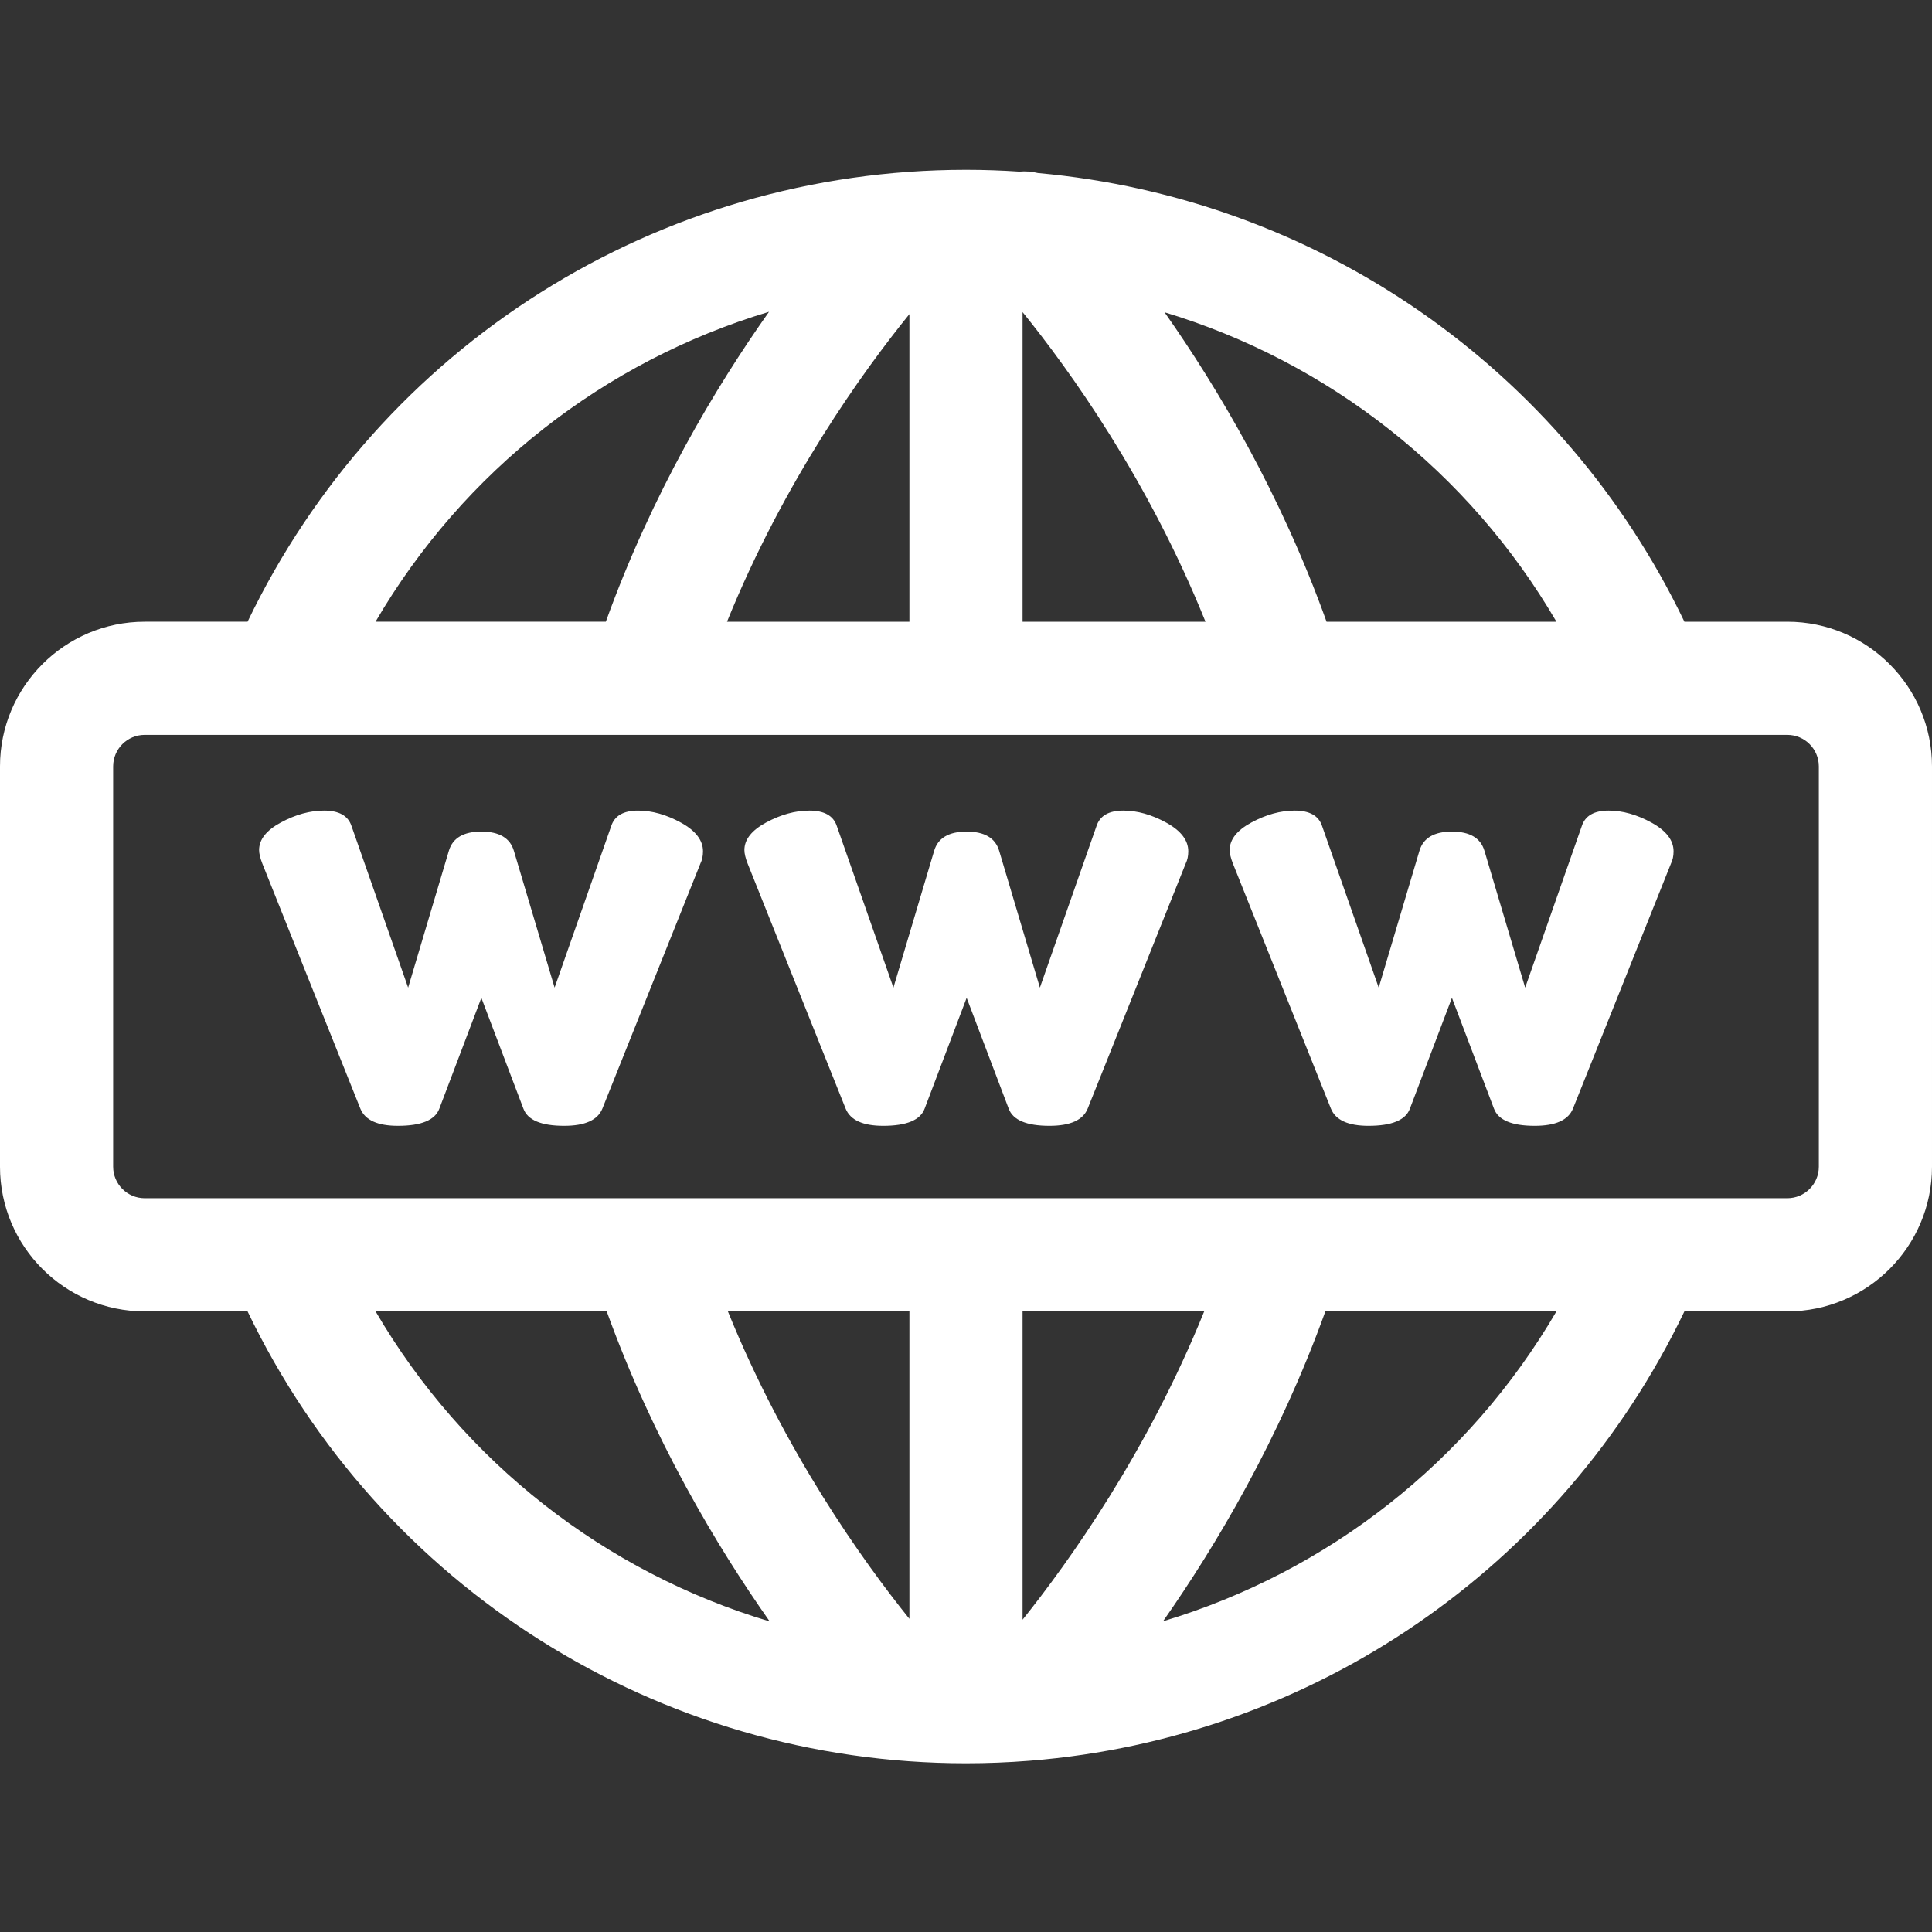 <?xml version="1.0"?>
<svg xmlns="http://www.w3.org/2000/svg" viewBox="0 -45 512 512" width="512px" height="512px"><rect x="0" y="-45" width="512" height="512" fill="#333333" stroke="none"/><path d="m473.66 119.762h-27.273c-32.305-67.336-97.383-112.258-171.305-118.902-1.625-.402-3.305-.535-4.969-.383-4.676-.312-9.379-.477-14.113-.477-81.676 0-155.328 46.684-190.391 119.762h-27.27c-21.141 0-38.34 17.199-38.34 38.34v106.09c0 21.141 17.199 38.34 38.34 38.34h27.266c35.066 73.047 108.82 119.758 190.391 119.758 5.633 0 11.219-.227 16.766-.664.102-.008.199-.016.301-.023 74.754-6 140.723-51.121 173.324-119.07h27.273c21.141 0 38.34-17.199 38.34-38.34v-106.09c0-21.141-17.199-38.34-38.34-38.34zm-61.188 0h-60.922c-12.164-33.965-28.934-62.086-42.938-82.012 43.391 13.125 80.645 42.207 103.859 82.012zm-171.469 0h-48.336c15.137-37.355 35.996-66.273 48.336-81.52zm29.988-82.055c12.336 15.23 33.281 44.281 48.477 82.055h-48.477zm-67.195-.078c-14.059 19.875-30.973 48.051-43.246 82.133h-61.031c23.293-39.934 60.711-69.07 104.277-82.133zm-104.266 264.902h61.254c12.309 34.062 29.191 62.273 43.191 82.168-43.617-13.043-81.121-42.207-104.445-82.168zm171.461 0h48.137c-15.121 37.367-35.859 66.379-48.137 81.703zm-29.988 81.477c-12.281-15.266-32.961-44.117-48.105-81.477h48.105zm67.211.648c13.957-19.914 30.762-48.105 43.023-82.125h61.234c-23.285 39.926-60.695 69.062-104.258 82.125zm173.797-120.465c0 4.602-3.746 8.348-8.352 8.348h-435.32c-4.605 0-8.352-3.746-8.352-8.348v-106.09c0-4.605 3.746-8.352 8.352-8.352h435.32c4.605 0 8.352 3.746 8.352 8.352zm0 0" fill="#FFFFFF"/><path d="m180.48 173.02c-3.883-2.133-7.68-3.207-11.395-3.207-3.824 0-6.188 1.352-7.086 4.051l-15.023 42.871-10.801-36.285c-1.012-3.375-3.883-5.066-8.605-5.066-4.727 0-7.598 1.688-8.609 5.066l-10.801 36.285-15.023-42.871c-.902-2.699-3.32-4.051-7.258-4.051-3.711 0-7.508 1.043-11.391 3.125-3.883 2.082-5.824 4.531-5.824 7.34 0 .902.281 2.086.844 3.547l25.992 64.977c1.238 3.039 4.559 4.555 9.957 4.555 6.188 0 9.844-1.516 10.973-4.555l11.137-29.367 11.141 29.367c1.121 3.039 4.727 4.555 10.801 4.555 5.512 0 8.887-1.516 10.125-4.555l25.992-64.977c.449-.902.676-1.969.676-3.207 0-2.926-1.941-5.457-5.82-7.598zm0 0" fill="#FFFFFF"/><path d="m309.086 173.02c-3.883-2.133-7.68-3.207-11.395-3.207-3.824 0-6.188 1.352-7.086 4.051l-15.023 42.871-10.801-36.285c-1.012-3.375-3.883-5.066-8.609-5.066-4.723 0-7.594 1.688-8.605 5.066l-10.801 36.285-15.02-42.871c-.902-2.699-3.32-4.051-7.258-4.051-3.715 0-7.512 1.043-11.395 3.125-3.879 2.082-5.82 4.531-5.82 7.34 0 .902.277 2.086.844 3.547l25.988 64.977c1.238 3.039 4.559 4.555 9.957 4.555 6.188 0 9.848-1.516 10.973-4.555l11.137-29.367 11.141 29.367c1.125 3.039 4.727 4.555 10.801 4.555 5.512 0 8.887-1.516 10.129-4.555l25.988-64.977c.449-.902.676-1.969.676-3.207 0-2.926-1.938-5.457-5.82-7.598zm0 0" fill="#FFFFFF"/><path d="m437.691 173.02c-3.883-2.133-7.68-3.207-11.395-3.207-3.824 0-6.188 1.352-7.086 4.051l-15.023 42.871-10.801-36.285c-1.012-3.375-3.883-5.066-8.609-5.066-4.723 0-7.594 1.688-8.605 5.066l-10.801 36.285-15.02-42.871c-.902-2.699-3.32-4.051-7.258-4.051-3.715 0-7.512 1.043-11.395 3.125-3.879 2.082-5.82 4.531-5.82 7.34 0 .902.277 2.086.844 3.547l25.988 64.977c1.238 3.039 4.559 4.555 9.957 4.555 6.188 0 9.848-1.516 10.973-4.555l11.137-29.367 11.141 29.367c1.125 3.039 4.727 4.555 10.801 4.555 5.512 0 8.887-1.516 10.129-4.555l25.988-64.977c.449-.902.676-1.969.676-3.207 0-2.926-1.938-5.457-5.82-7.598zm0 0" fill="#FFFFFF"/></svg>
